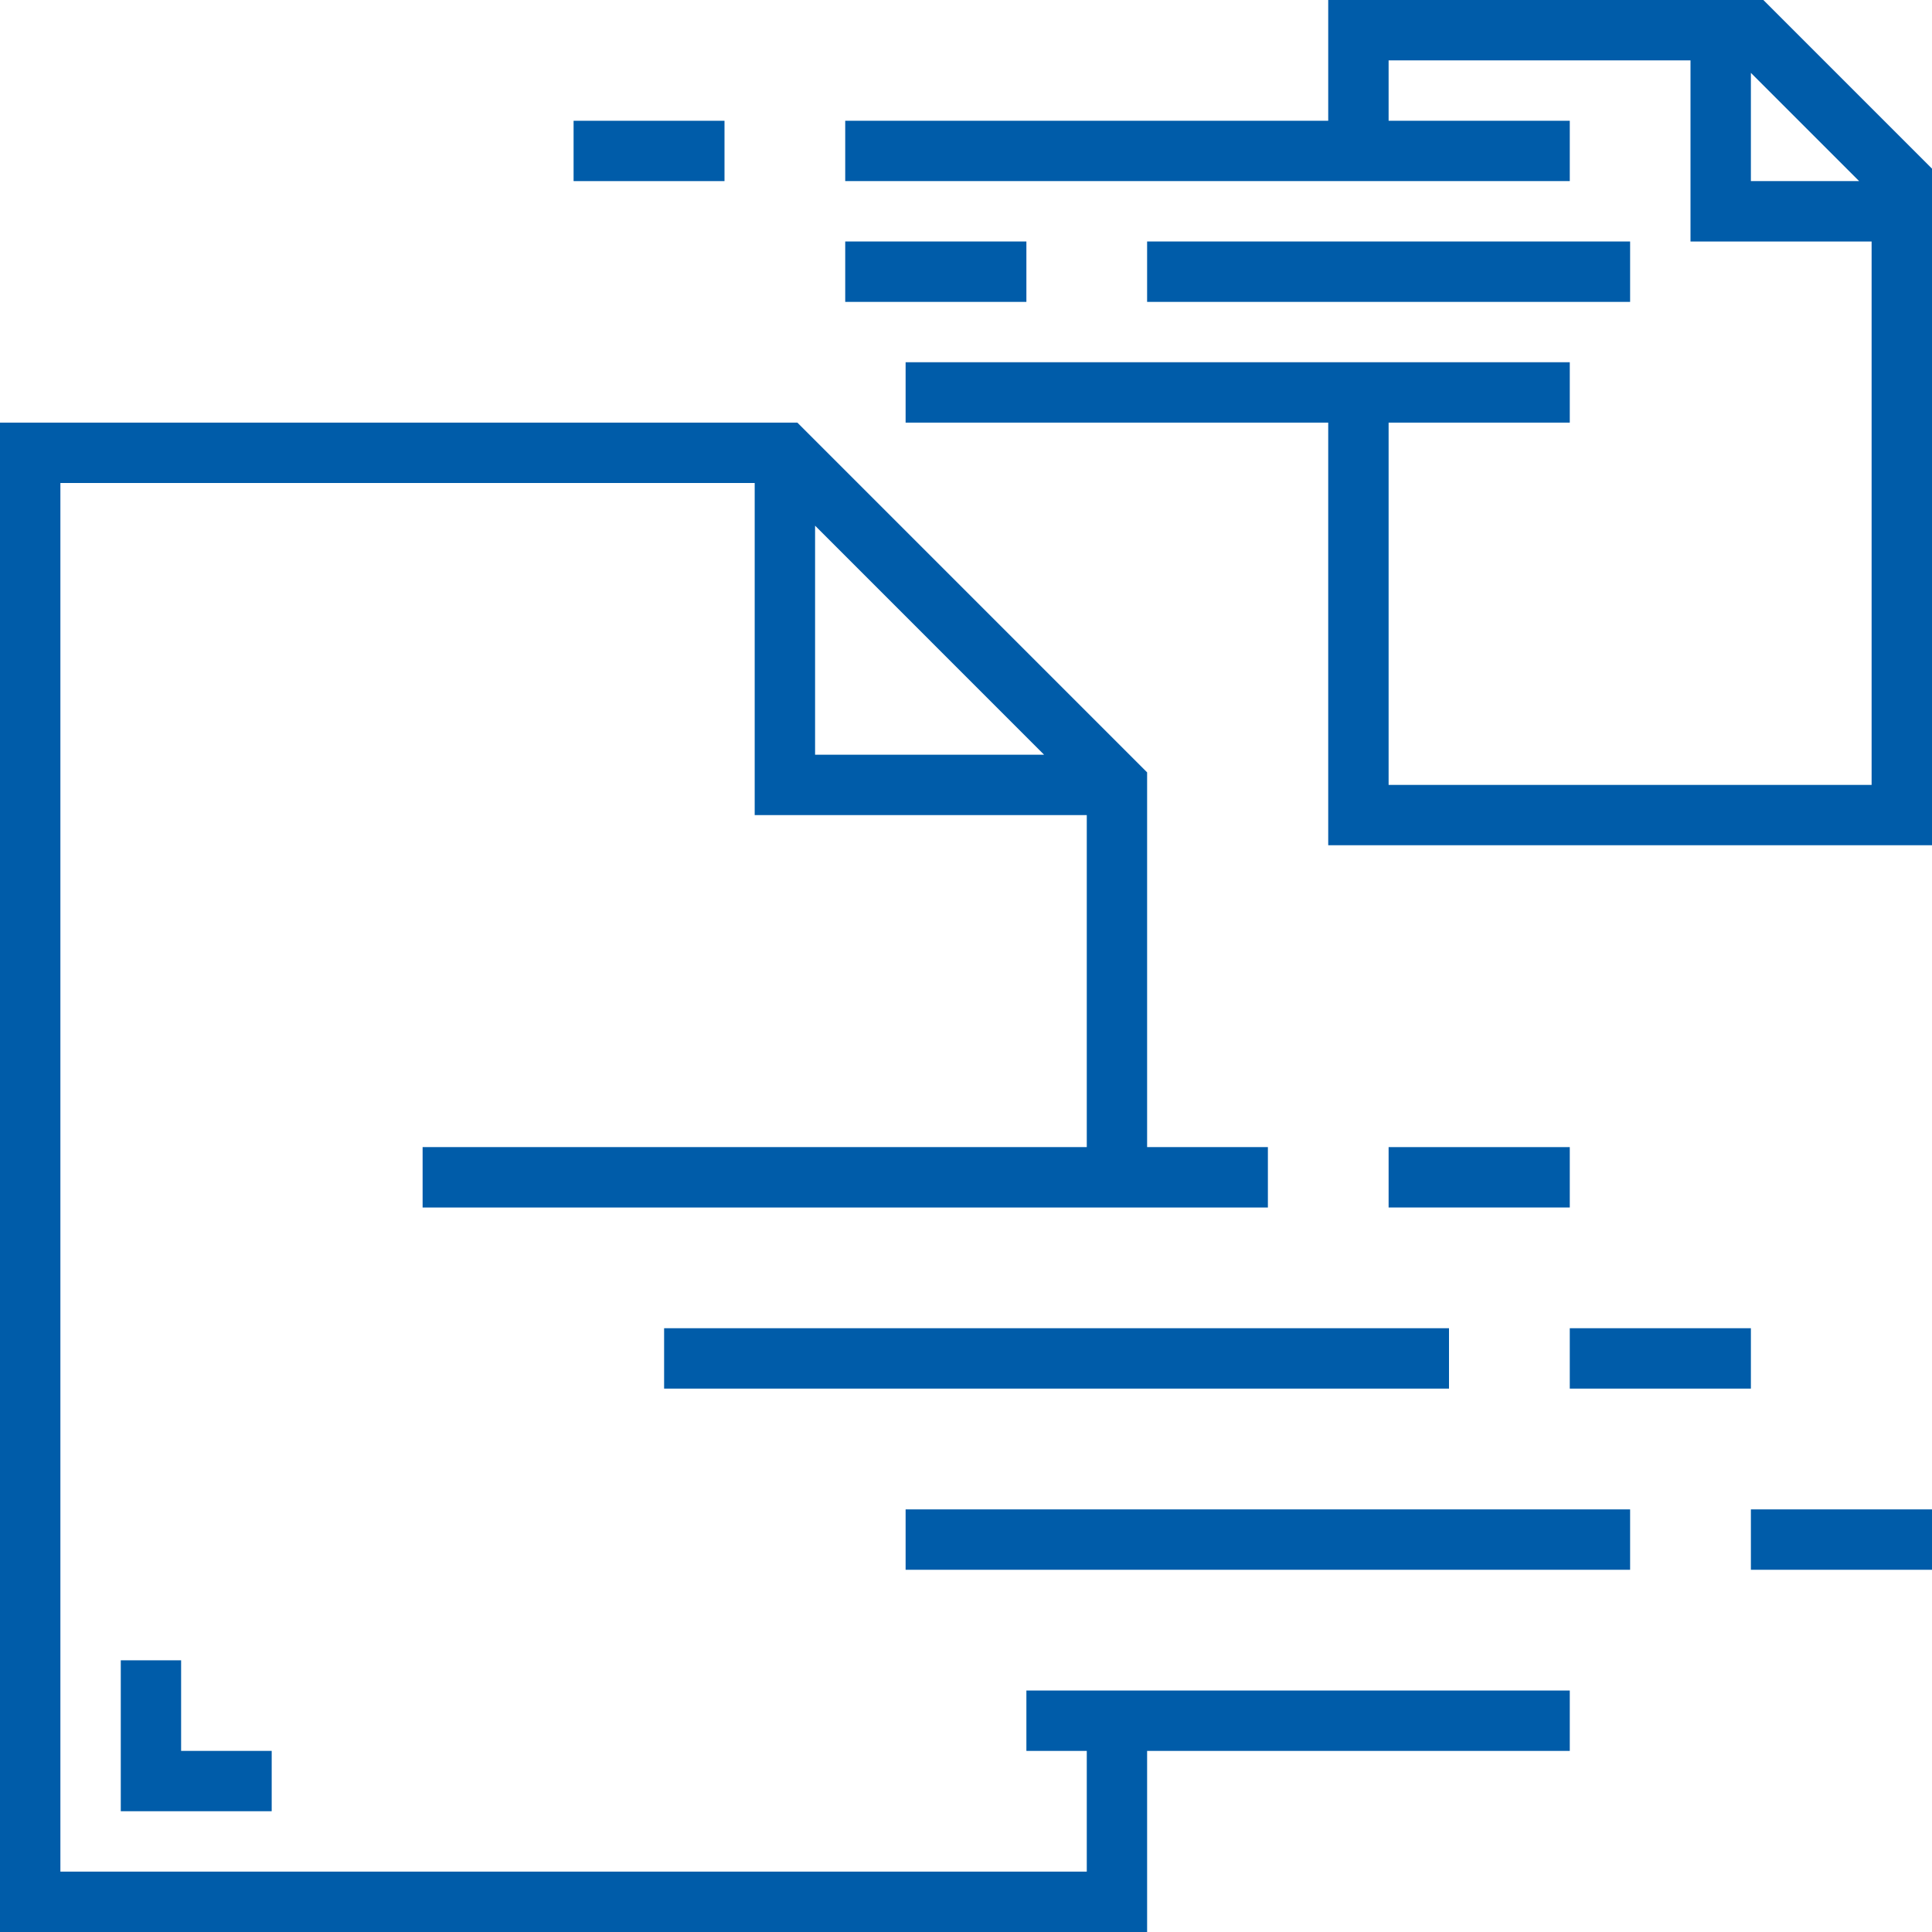 <?xml version="1.0" encoding="UTF-8"?>
<svg xmlns="http://www.w3.org/2000/svg" xmlns:xlink="http://www.w3.org/1999/xlink" width="35px" height="35px" viewBox="0 0 35 35" version="1.1">
    
    <title>005-share</title>
    <desc>Created with Sketch.</desc>
    <g id="Page-1" stroke="none" stroke-width="1" fill="none" fill-rule="evenodd">
        <g id="UNTERSEITE" transform="translate(-219, -2443)" fill="#005CA9" fill-rule="nonzero">
            <g id="Group-14" transform="translate(215, 2402)">
                <g id="Group-4" transform="translate(4, 41)">
                    <g id="005-share">
                        <polygon id="Path" points="4.922 32.812 2.188 32.812 2.188 30.078 3.281 30.078 3.281 31.719 4.922 31.719"/>
                        <path d="M31.945,0 L24.062,0 L24.062,2.188 L15.312,2.188 L15.312,3.281 L28.438,3.281 L28.438,2.188 L25.156,2.188 L25.156,1.094 L30.625,1.094 L30.625,4.375 L33.906,4.375 L33.906,14.219 L25.156,14.219 L25.156,7.656 L28.438,7.656 L28.438,6.562 L16.406,6.562 L16.406,7.656 L24.062,7.656 L24.062,15.312 L35,15.312 L35,3.055 L31.945,0 Z M31.719,3.281 L31.719,1.32 L33.68,3.281 L31.719,3.281 Z" id="Shape"/>
                        <polygon id="Path" points="25.156 20.781 28.438 20.781 28.438 21.875 25.156 21.875"/>
                        <polygon id="Path" points="12.031 24.062 26.25 24.062 26.25 25.156 12.031 25.156"/>
                        <polygon id="Path" points="28.438 24.062 31.719 24.062 31.719 25.156 28.438 25.156"/>
                        <polygon id="Path" points="16.406 27.344 29.531 27.344 29.531 28.438 16.406 28.438"/>
                        <polygon id="Path" points="31.719 27.344 35 27.344 35 28.438 31.719 28.438"/>
                        <path d="M18.594,31.719 L19.688,31.719 L19.688,33.906 L1.094,33.906 L1.094,8.75 L13.672,8.75 L13.672,14.766 L19.688,14.766 L19.688,20.781 L7.656,20.781 L7.656,21.875 L22.969,21.875 L22.969,20.781 L20.781,20.781 L20.781,13.992 L14.445,7.656 L0,7.656 L0,35 L20.781,35 L20.781,31.719 L28.438,31.719 L28.438,30.625 L18.594,30.625 L18.594,31.719 Z M14.766,9.523 L18.914,13.672 L14.766,13.672 L14.766,9.523 Z" id="Shape"/>
                        <polygon id="Path" points="20.781 4.375 29.531 4.375 29.531 5.469 20.781 5.469"/>
                        <polygon id="Path" points="15.312 4.375 18.594 4.375 18.594 5.469 15.312 5.469"/>
                        <polygon id="Path" points="10.391 2.188 13.125 2.188 13.125 3.281 10.391 3.281"/>
                    </g>
                </g>
            </g>
        </g>
    </g>
</svg>
